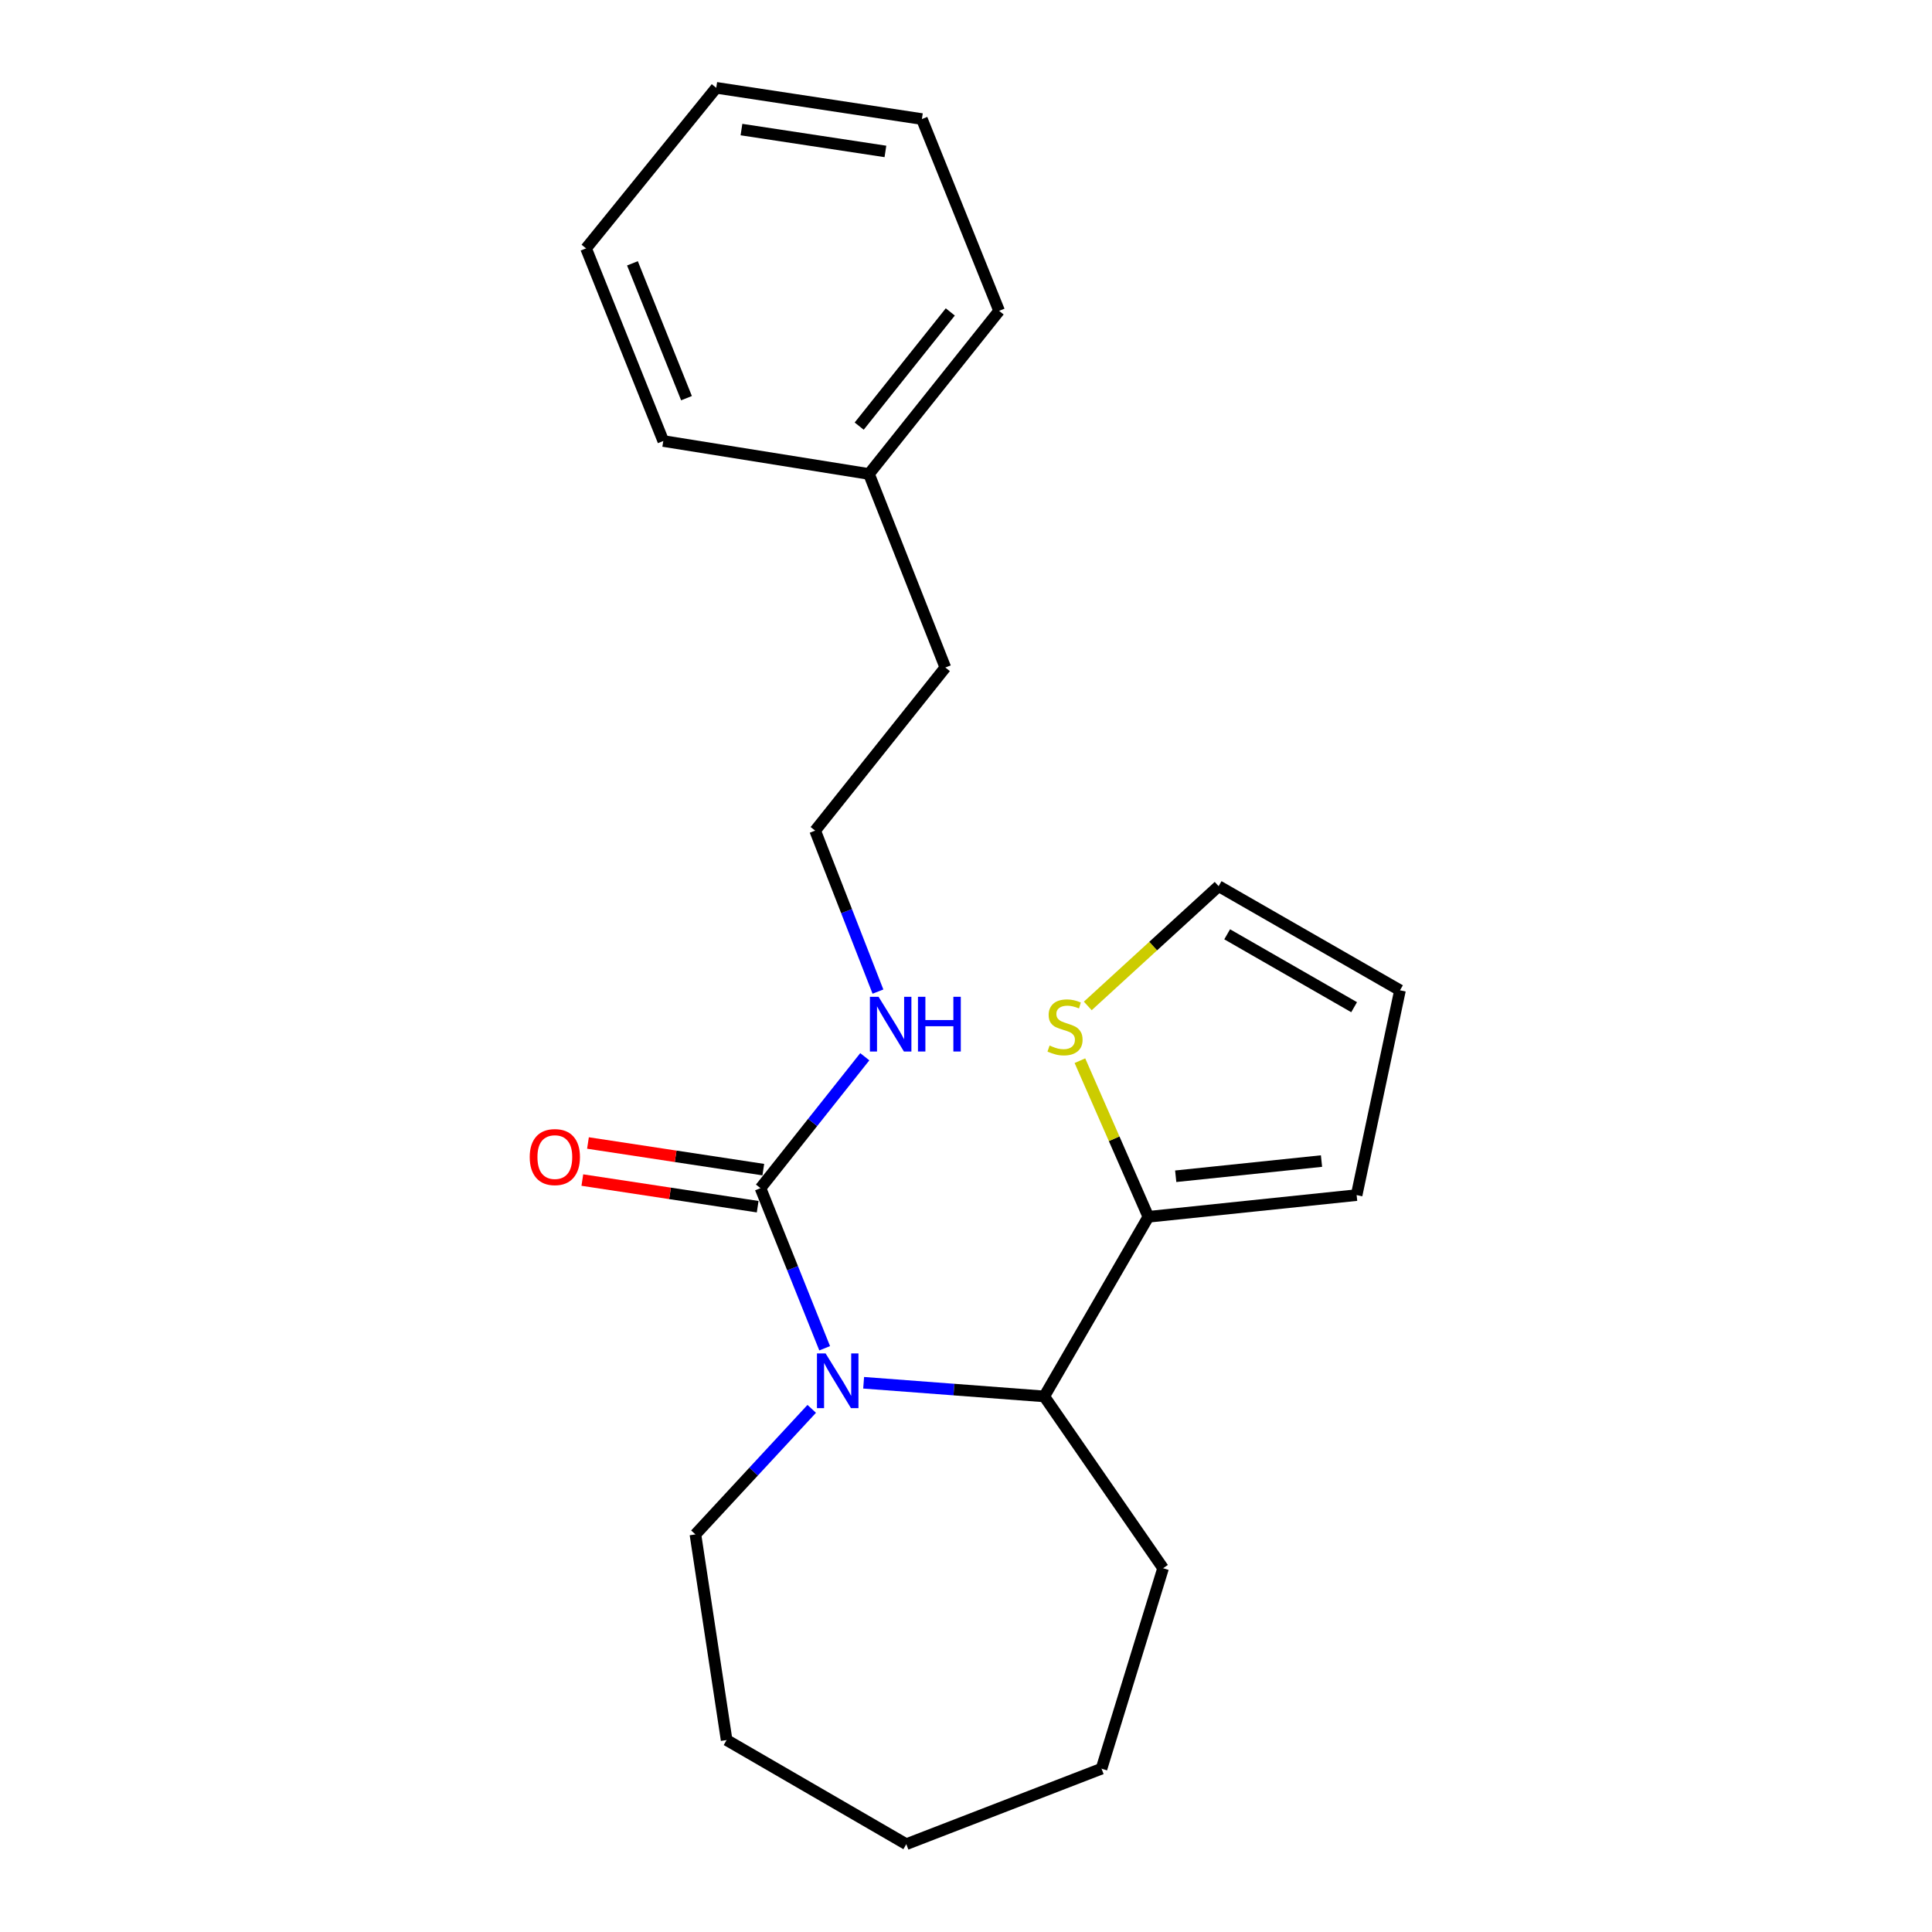 <?xml version='1.0' encoding='iso-8859-1'?>
<svg version='1.1' baseProfile='full'
              xmlns='http://www.w3.org/2000/svg'
                      xmlns:rdkit='http://www.rdkit.org/xml'
                      xmlns:xlink='http://www.w3.org/1999/xlink'
                  xml:space='preserve'
width='1000px' height='1000px' viewBox='0 0 1000 1000'>
<!-- END OF HEADER -->
<rect style='opacity:1.0;fill:#FFFFFF;stroke:none' width='1000' height='1000' x='0' y='0'> </rect>
<path class='bond-0' d='M 426.845,697.858 L 410.235,656.423' style='fill:none;fill-rule:evenodd;stroke:#0000FF;stroke-width:6px;stroke-linecap:butt;stroke-linejoin:miter;stroke-opacity:1' />
<path class='bond-0' d='M 410.235,656.423 L 393.626,614.989' style='fill:none;fill-rule:evenodd;stroke:#000000;stroke-width:6px;stroke-linecap:butt;stroke-linejoin:miter;stroke-opacity:1' />
<path class='bond-1' d='M 447.018,715.717 L 493.76,719.247' style='fill:none;fill-rule:evenodd;stroke:#0000FF;stroke-width:6px;stroke-linecap:butt;stroke-linejoin:miter;stroke-opacity:1' />
<path class='bond-1' d='M 493.76,719.247 L 540.502,722.778' style='fill:none;fill-rule:evenodd;stroke:#000000;stroke-width:6px;stroke-linecap:butt;stroke-linejoin:miter;stroke-opacity:1' />
<path class='bond-9' d='M 420.148,729.222 L 390.049,761.713' style='fill:none;fill-rule:evenodd;stroke:#0000FF;stroke-width:6px;stroke-linecap:butt;stroke-linejoin:miter;stroke-opacity:1' />
<path class='bond-9' d='M 390.049,761.713 L 359.949,794.205' style='fill:none;fill-rule:evenodd;stroke:#000000;stroke-width:6px;stroke-linecap:butt;stroke-linejoin:miter;stroke-opacity:1' />
<path class='bond-4' d='M 395.083,605.397 L 349.708,598.504' style='fill:none;fill-rule:evenodd;stroke:#000000;stroke-width:6px;stroke-linecap:butt;stroke-linejoin:miter;stroke-opacity:1' />
<path class='bond-4' d='M 349.708,598.504 L 304.334,591.611' style='fill:none;fill-rule:evenodd;stroke:#FF0000;stroke-width:6px;stroke-linecap:butt;stroke-linejoin:miter;stroke-opacity:1' />
<path class='bond-4' d='M 392.168,624.581 L 346.794,617.688' style='fill:none;fill-rule:evenodd;stroke:#000000;stroke-width:6px;stroke-linecap:butt;stroke-linejoin:miter;stroke-opacity:1' />
<path class='bond-4' d='M 346.794,617.688 L 301.419,610.795' style='fill:none;fill-rule:evenodd;stroke:#FF0000;stroke-width:6px;stroke-linecap:butt;stroke-linejoin:miter;stroke-opacity:1' />
<path class='bond-7' d='M 393.626,614.989 L 420.619,580.978' style='fill:none;fill-rule:evenodd;stroke:#000000;stroke-width:6px;stroke-linecap:butt;stroke-linejoin:miter;stroke-opacity:1' />
<path class='bond-7' d='M 420.619,580.978 L 447.612,546.967' style='fill:none;fill-rule:evenodd;stroke:#0000FF;stroke-width:6px;stroke-linecap:butt;stroke-linejoin:miter;stroke-opacity:1' />
<path class='bond-2' d='M 540.502,722.778 L 594.391,629.812' style='fill:none;fill-rule:evenodd;stroke:#000000;stroke-width:6px;stroke-linecap:butt;stroke-linejoin:miter;stroke-opacity:1' />
<path class='bond-11' d='M 540.502,722.778 L 602.012,811.712' style='fill:none;fill-rule:evenodd;stroke:#000000;stroke-width:6px;stroke-linecap:butt;stroke-linejoin:miter;stroke-opacity:1' />
<path class='bond-3' d='M 594.391,629.812 L 576.676,589.411' style='fill:none;fill-rule:evenodd;stroke:#000000;stroke-width:6px;stroke-linecap:butt;stroke-linejoin:miter;stroke-opacity:1' />
<path class='bond-3' d='M 576.676,589.411 L 558.962,549.01' style='fill:none;fill-rule:evenodd;stroke:#CCCC00;stroke-width:6px;stroke-linecap:butt;stroke-linejoin:miter;stroke-opacity:1' />
<path class='bond-5' d='M 594.391,629.812 L 702.19,618.579' style='fill:none;fill-rule:evenodd;stroke:#000000;stroke-width:6px;stroke-linecap:butt;stroke-linejoin:miter;stroke-opacity:1' />
<path class='bond-5' d='M 608.549,608.827 L 684.009,600.965' style='fill:none;fill-rule:evenodd;stroke:#000000;stroke-width:6px;stroke-linecap:butt;stroke-linejoin:miter;stroke-opacity:1' />
<path class='bond-6' d='M 563.034,520.668 L 596.898,489.675' style='fill:none;fill-rule:evenodd;stroke:#CCCC00;stroke-width:6px;stroke-linecap:butt;stroke-linejoin:miter;stroke-opacity:1' />
<path class='bond-6' d='M 596.898,489.675 L 630.762,458.681' style='fill:none;fill-rule:evenodd;stroke:#000000;stroke-width:6px;stroke-linecap:butt;stroke-linejoin:miter;stroke-opacity:1' />
<path class='bond-8' d='M 702.19,618.579 L 724.633,512.58' style='fill:none;fill-rule:evenodd;stroke:#000000;stroke-width:6px;stroke-linecap:butt;stroke-linejoin:miter;stroke-opacity:1' />
<path class='bond-23' d='M 630.762,458.681 L 724.633,512.58' style='fill:none;fill-rule:evenodd;stroke:#000000;stroke-width:6px;stroke-linecap:butt;stroke-linejoin:miter;stroke-opacity:1' />
<path class='bond-23' d='M 635.181,483.593 L 700.891,521.322' style='fill:none;fill-rule:evenodd;stroke:#000000;stroke-width:6px;stroke-linecap:butt;stroke-linejoin:miter;stroke-opacity:1' />
<path class='bond-10' d='M 454.427,513.25 L 438.175,471.59' style='fill:none;fill-rule:evenodd;stroke:#0000FF;stroke-width:6px;stroke-linecap:butt;stroke-linejoin:miter;stroke-opacity:1' />
<path class='bond-10' d='M 438.175,471.59 L 421.923,429.931' style='fill:none;fill-rule:evenodd;stroke:#000000;stroke-width:6px;stroke-linecap:butt;stroke-linejoin:miter;stroke-opacity:1' />
<path class='bond-16' d='M 359.949,794.205 L 376.097,900.646' style='fill:none;fill-rule:evenodd;stroke:#000000;stroke-width:6px;stroke-linecap:butt;stroke-linejoin:miter;stroke-opacity:1' />
<path class='bond-13' d='M 421.923,429.931 L 489.308,345.502' style='fill:none;fill-rule:evenodd;stroke:#000000;stroke-width:6px;stroke-linecap:butt;stroke-linejoin:miter;stroke-opacity:1' />
<path class='bond-17' d='M 602.012,811.712 L 570.147,915.468' style='fill:none;fill-rule:evenodd;stroke:#000000;stroke-width:6px;stroke-linecap:butt;stroke-linejoin:miter;stroke-opacity:1' />
<path class='bond-12' d='M 449.778,245.325 L 489.308,345.502' style='fill:none;fill-rule:evenodd;stroke:#000000;stroke-width:6px;stroke-linecap:butt;stroke-linejoin:miter;stroke-opacity:1' />
<path class='bond-14' d='M 449.778,245.325 L 517.142,160.897' style='fill:none;fill-rule:evenodd;stroke:#000000;stroke-width:6px;stroke-linecap:butt;stroke-linejoin:miter;stroke-opacity:1' />
<path class='bond-14' d='M 444.715,220.559 L 491.87,161.459' style='fill:none;fill-rule:evenodd;stroke:#000000;stroke-width:6px;stroke-linecap:butt;stroke-linejoin:miter;stroke-opacity:1' />
<path class='bond-15' d='M 449.778,245.325 L 343.316,228.271' style='fill:none;fill-rule:evenodd;stroke:#000000;stroke-width:6px;stroke-linecap:butt;stroke-linejoin:miter;stroke-opacity:1' />
<path class='bond-18' d='M 517.142,160.897 L 477.17,61.624' style='fill:none;fill-rule:evenodd;stroke:#000000;stroke-width:6px;stroke-linecap:butt;stroke-linejoin:miter;stroke-opacity:1' />
<path class='bond-19' d='M 343.316,228.271 L 303.344,128.557' style='fill:none;fill-rule:evenodd;stroke:#000000;stroke-width:6px;stroke-linecap:butt;stroke-linejoin:miter;stroke-opacity:1' />
<path class='bond-19' d='M 355.331,206.094 L 327.35,136.294' style='fill:none;fill-rule:evenodd;stroke:#000000;stroke-width:6px;stroke-linecap:butt;stroke-linejoin:miter;stroke-opacity:1' />
<path class='bond-21' d='M 376.097,900.646 L 469.096,954.545' style='fill:none;fill-rule:evenodd;stroke:#000000;stroke-width:6px;stroke-linecap:butt;stroke-linejoin:miter;stroke-opacity:1' />
<path class='bond-22' d='M 570.147,915.468 L 469.096,954.545' style='fill:none;fill-rule:evenodd;stroke:#000000;stroke-width:6px;stroke-linecap:butt;stroke-linejoin:miter;stroke-opacity:1' />
<path class='bond-24' d='M 477.17,61.624 L 370.729,45.455' style='fill:none;fill-rule:evenodd;stroke:#000000;stroke-width:6px;stroke-linecap:butt;stroke-linejoin:miter;stroke-opacity:1' />
<path class='bond-24' d='M 458.289,78.383 L 383.781,67.064' style='fill:none;fill-rule:evenodd;stroke:#000000;stroke-width:6px;stroke-linecap:butt;stroke-linejoin:miter;stroke-opacity:1' />
<path class='bond-20' d='M 303.344,128.557 L 370.729,45.455' style='fill:none;fill-rule:evenodd;stroke:#000000;stroke-width:6px;stroke-linecap:butt;stroke-linejoin:miter;stroke-opacity:1' />
<path  class='atom-0' d='M 427.337 700.543
L 436.617 715.543
Q 437.537 717.023, 439.017 719.703
Q 440.497 722.383, 440.577 722.543
L 440.577 700.543
L 444.337 700.543
L 444.337 728.863
L 440.457 728.863
L 430.497 712.463
Q 429.337 710.543, 428.097 708.343
Q 426.897 706.143, 426.537 705.463
L 426.537 728.863
L 422.857 728.863
L 422.857 700.543
L 427.337 700.543
' fill='#0000FF'/>
<path  class='atom-4' d='M 543.26 541.165
Q 543.58 541.285, 544.9 541.845
Q 546.22 542.405, 547.66 542.765
Q 549.14 543.085, 550.58 543.085
Q 553.26 543.085, 554.82 541.805
Q 556.38 540.485, 556.38 538.205
Q 556.38 536.645, 555.58 535.685
Q 554.82 534.725, 553.62 534.205
Q 552.42 533.685, 550.42 533.085
Q 547.9 532.325, 546.38 531.605
Q 544.9 530.885, 543.82 529.365
Q 542.78 527.845, 542.78 525.285
Q 542.78 521.725, 545.18 519.525
Q 547.62 517.325, 552.42 517.325
Q 555.7 517.325, 559.42 518.885
L 558.5 521.965
Q 555.1 520.565, 552.54 520.565
Q 549.78 520.565, 548.26 521.725
Q 546.74 522.845, 546.78 524.805
Q 546.78 526.325, 547.54 527.245
Q 548.34 528.165, 549.46 528.685
Q 550.62 529.205, 552.54 529.805
Q 555.1 530.605, 556.62 531.405
Q 558.14 532.205, 559.22 533.845
Q 560.34 535.445, 560.34 538.205
Q 560.34 542.125, 557.7 544.245
Q 555.1 546.325, 550.74 546.325
Q 548.22 546.325, 546.3 545.765
Q 544.42 545.245, 542.18 544.325
L 543.26 541.165
' fill='#CCCC00'/>
<path  class='atom-5' d='M 274.185 598.899
Q 274.185 592.099, 277.545 588.299
Q 280.905 584.499, 287.185 584.499
Q 293.465 584.499, 296.825 588.299
Q 300.185 592.099, 300.185 598.899
Q 300.185 605.779, 296.785 609.699
Q 293.385 613.579, 287.185 613.579
Q 280.945 613.579, 277.545 609.699
Q 274.185 605.819, 274.185 598.899
M 287.185 610.379
Q 291.505 610.379, 293.825 607.499
Q 296.185 604.579, 296.185 598.899
Q 296.185 593.339, 293.825 590.539
Q 291.505 587.699, 287.185 587.699
Q 282.865 587.699, 280.505 590.499
Q 278.185 593.299, 278.185 598.899
Q 278.185 604.619, 280.505 607.499
Q 282.865 610.379, 287.185 610.379
' fill='#FF0000'/>
<path  class='atom-8' d='M 454.74 515.937
L 464.02 530.937
Q 464.94 532.417, 466.42 535.097
Q 467.9 537.777, 467.98 537.937
L 467.98 515.937
L 471.74 515.937
L 471.74 544.257
L 467.86 544.257
L 457.9 527.857
Q 456.74 525.937, 455.5 523.737
Q 454.3 521.537, 453.94 520.857
L 453.94 544.257
L 450.26 544.257
L 450.26 515.937
L 454.74 515.937
' fill='#0000FF'/>
<path  class='atom-8' d='M 475.14 515.937
L 478.98 515.937
L 478.98 527.977
L 493.46 527.977
L 493.46 515.937
L 497.3 515.937
L 497.3 544.257
L 493.46 544.257
L 493.46 531.177
L 478.98 531.177
L 478.98 544.257
L 475.14 544.257
L 475.14 515.937
' fill='#0000FF'/>
</svg>
